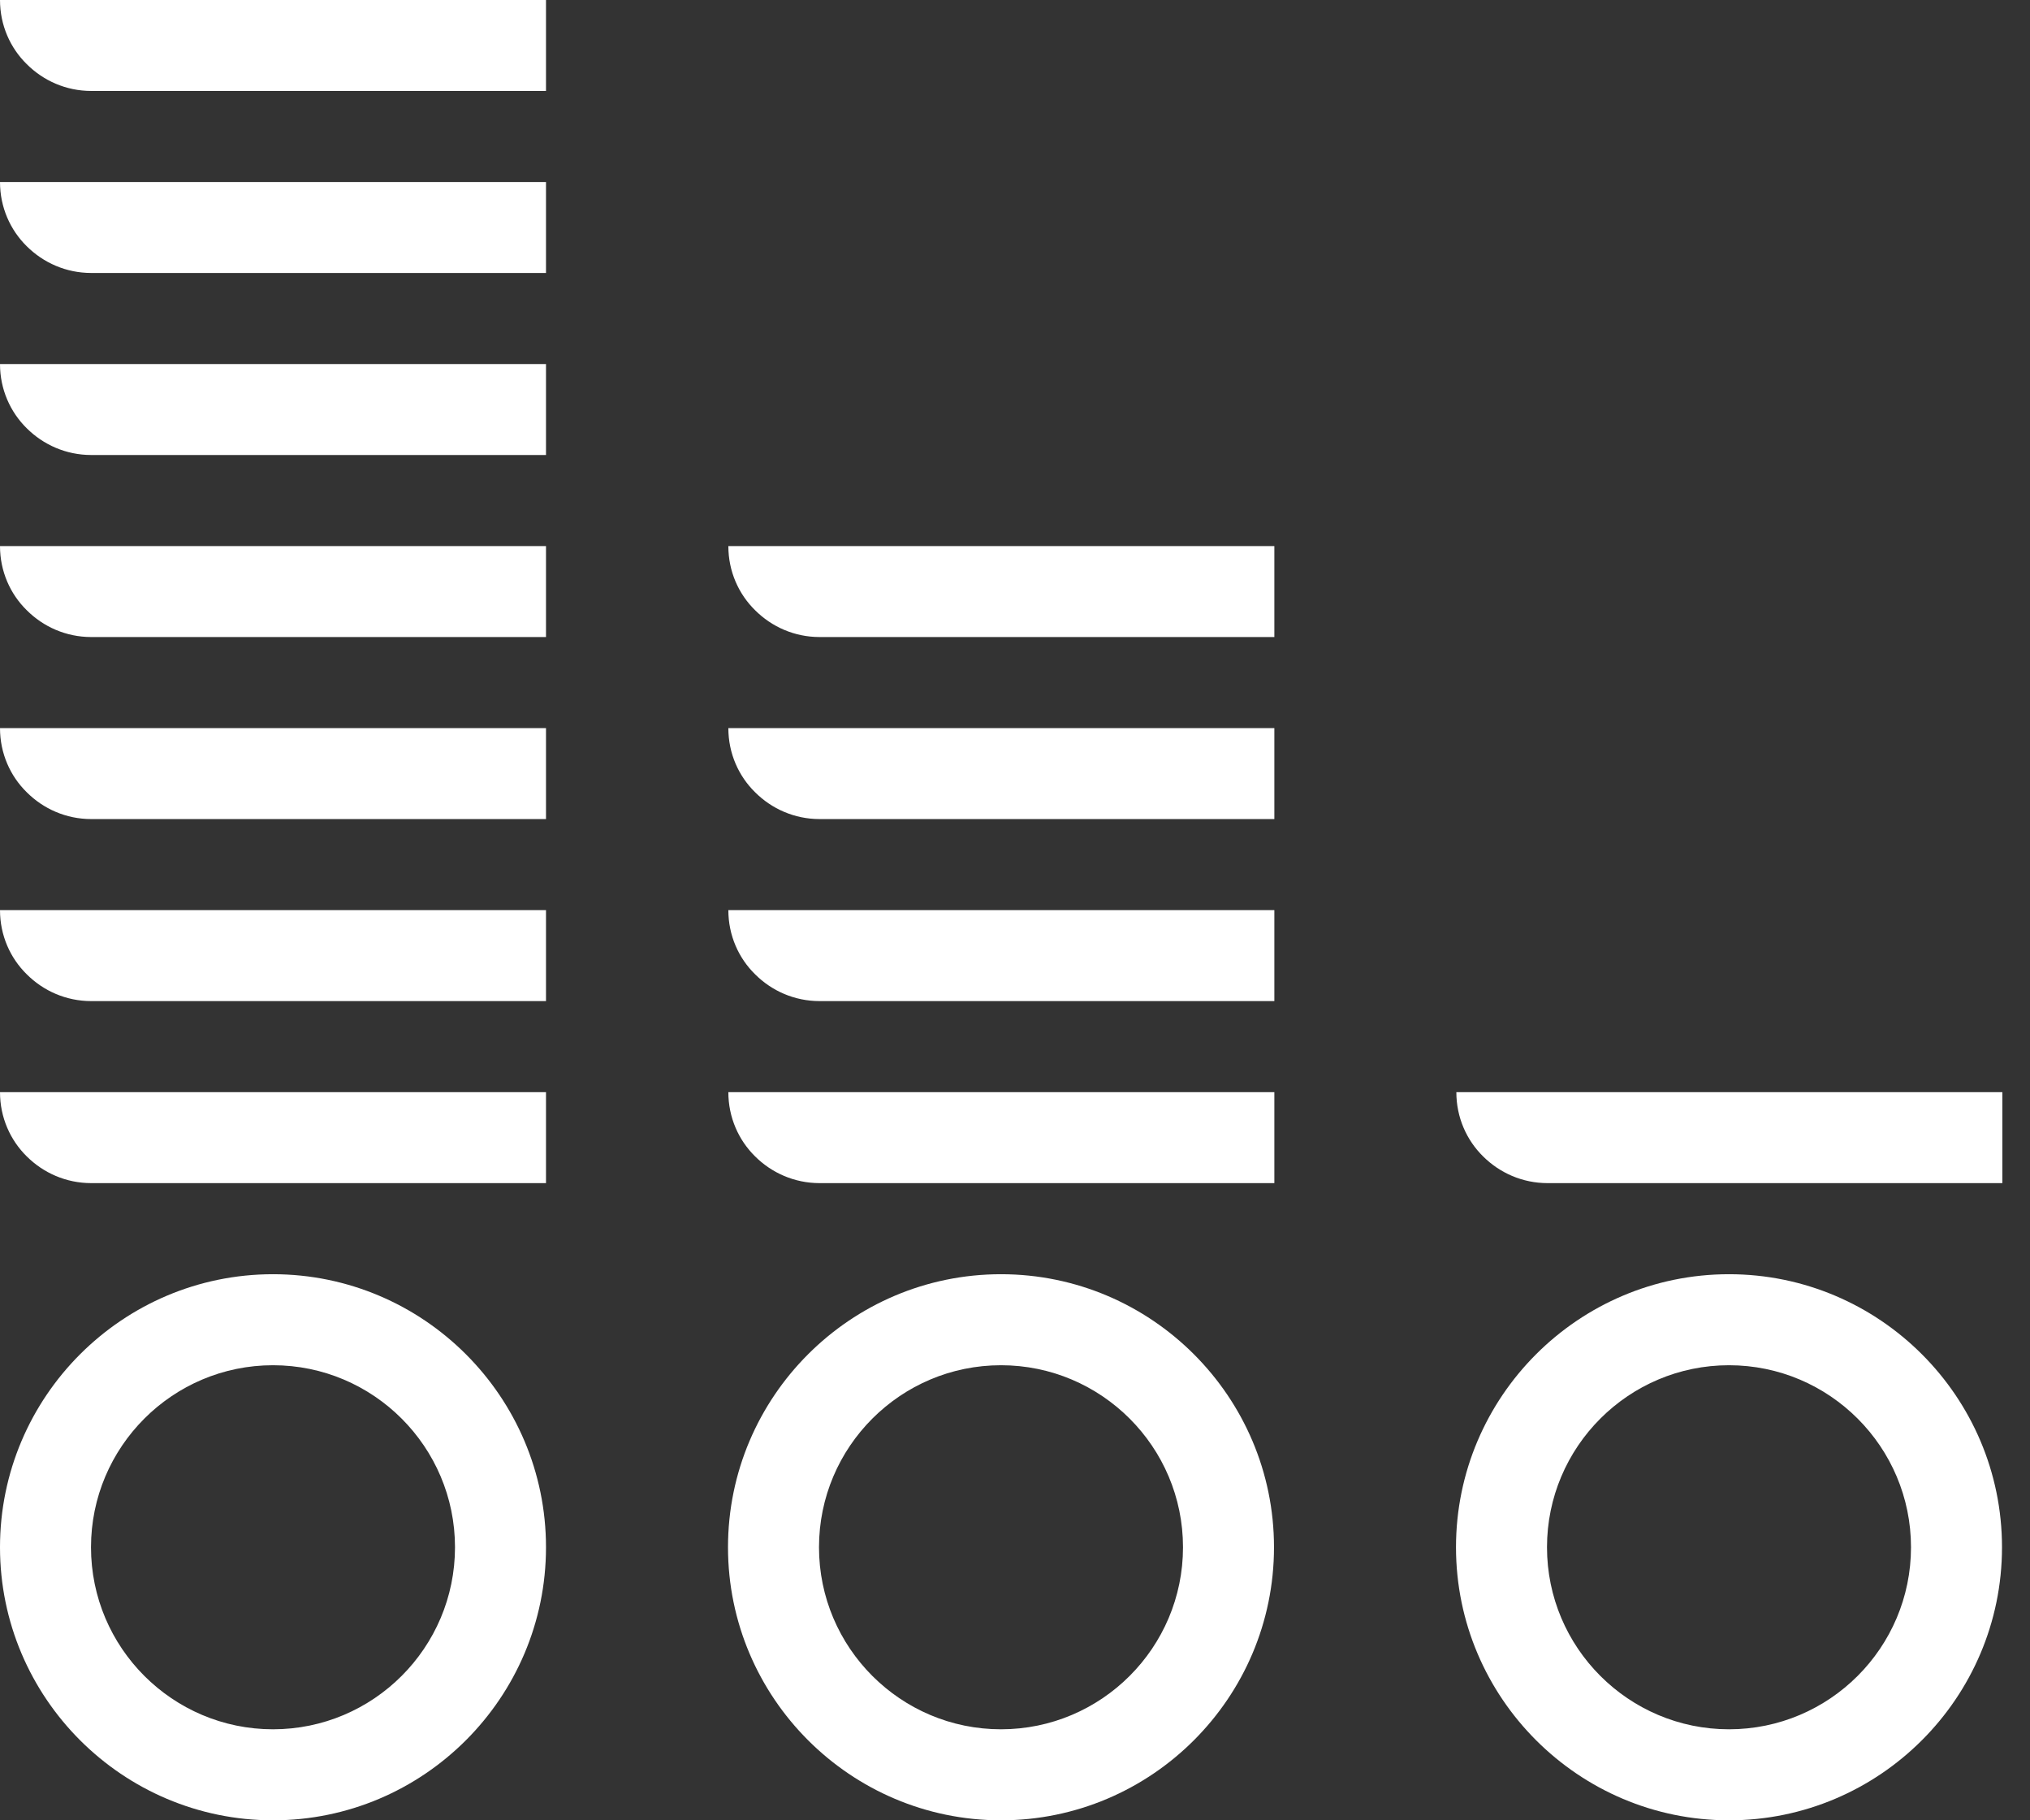 <svg xmlns="http://www.w3.org/2000/svg" fill="none" viewBox="0 0 29 26" height="26" width="29">
<rect x="0" y="0" width="29" height="26" fill="#333333" stroke="none"/>
<g clip-path="url(#clip0_2308_8566)">
<path fill="white" d="M3.9 26C1.75 26 0 24.25 0 22.1C0 19.95 1.75 18.2 3.9 18.2C6.05 18.2 7.8 19.95 7.8 22.1C7.8 24.25 6.05 26 3.9 26ZM3.9 19.5C2.466 19.5 1.3 20.666 1.3 22.1C1.3 23.534 2.466 24.7 3.9 24.7C5.334 24.7 6.5 23.534 6.5 22.1C6.5 20.666 5.334 19.5 3.9 19.5Z"></path>
<path fill="white" d="M14.3 26C12.15 26 10.4 24.25 10.4 22.1C10.4 19.95 12.15 18.2 14.3 18.2C16.45 18.2 18.2 19.95 18.2 22.1C18.2 24.25 16.45 26 14.3 26ZM14.3 19.5C12.866 19.5 11.7 20.666 11.7 22.1C11.7 23.534 12.866 24.7 14.3 24.7C15.734 24.7 16.9 23.534 16.9 22.1C16.9 20.666 15.734 19.5 14.3 19.5Z"></path>
<path fill="white" d="M24.7 26C22.55 26 20.8 24.25 20.8 22.1C20.8 19.95 22.55 18.2 24.7 18.2C26.85 18.2 28.6 19.95 28.6 22.1C28.6 24.25 26.85 26 24.7 26ZM24.7 19.5C23.266 19.5 22.1 20.666 22.1 22.1C22.1 23.534 23.266 24.7 24.7 24.7C26.134 24.7 27.3 23.534 27.3 22.1C27.3 20.666 26.134 19.5 24.7 19.5Z"></path>
<path fill="white" d="M0 10.4C0 10.761 0.147 11.086 0.382 11.316C0.618 11.552 0.943 11.699 1.304 11.699H7.8V10.4H0Z"></path>
<path fill="white" d="M0 13C0 13.361 0.147 13.686 0.382 13.916C0.618 14.152 0.943 14.299 1.304 14.299H7.8V13H0Z"></path>
<path fill="white" d="M0 15.6C0 15.961 0.147 16.286 0.382 16.517C0.618 16.752 0.943 16.899 1.304 16.899H7.8V15.6H0Z"></path>
<path fill="white" d="M0 2.6C0 2.961 0.147 3.286 0.382 3.517C0.618 3.752 0.943 3.899 1.304 3.899H7.8V2.6H0Z"></path>
<path fill="white" d="M0 0C0 0.361 0.147 0.686 0.382 0.916C0.618 1.152 0.943 1.299 1.304 1.299H7.8V0H0Z"></path>
<path fill="white" d="M0 5.2C0 5.561 0.147 5.886 0.382 6.117C0.618 6.352 0.943 6.499 1.304 6.499H7.8V5.2H0Z"></path>
<path fill="white" d="M0 7.8C0 8.161 0.147 8.486 0.382 8.716C0.618 8.952 0.943 9.099 1.304 9.099H7.8V7.8H0Z"></path>
<path fill="white" d="M10.405 10.4C10.405 10.761 10.552 11.086 10.787 11.316C11.023 11.552 11.348 11.699 11.709 11.699H18.205V10.4H10.405Z"></path>
<path fill="white" d="M10.405 13C10.405 13.361 10.552 13.686 10.787 13.916C11.023 14.152 11.348 14.299 11.709 14.299H18.205V13H10.405Z"></path>
<path fill="white" d="M10.405 15.6C10.405 15.961 10.552 16.286 10.787 16.517C11.023 16.752 11.348 16.899 11.709 16.899H18.205V15.6H10.405Z"></path>
<path fill="white" d="M10.405 7.8C10.405 8.161 10.552 8.486 10.787 8.716C11.023 8.952 11.348 9.099 11.709 9.099H18.205V7.8H10.405Z"></path>
<path fill="white" d="M20.805 15.6C20.805 15.961 20.952 16.286 21.187 16.517C21.423 16.752 21.748 16.899 22.109 16.899H28.605V15.6H20.805Z"></path>
</g>
<defs>
<clipPath id="clip0_2308_8566">
<rect fill="white" height="26" width="28.605"></rect>
</clipPath>
</defs>
</svg>
